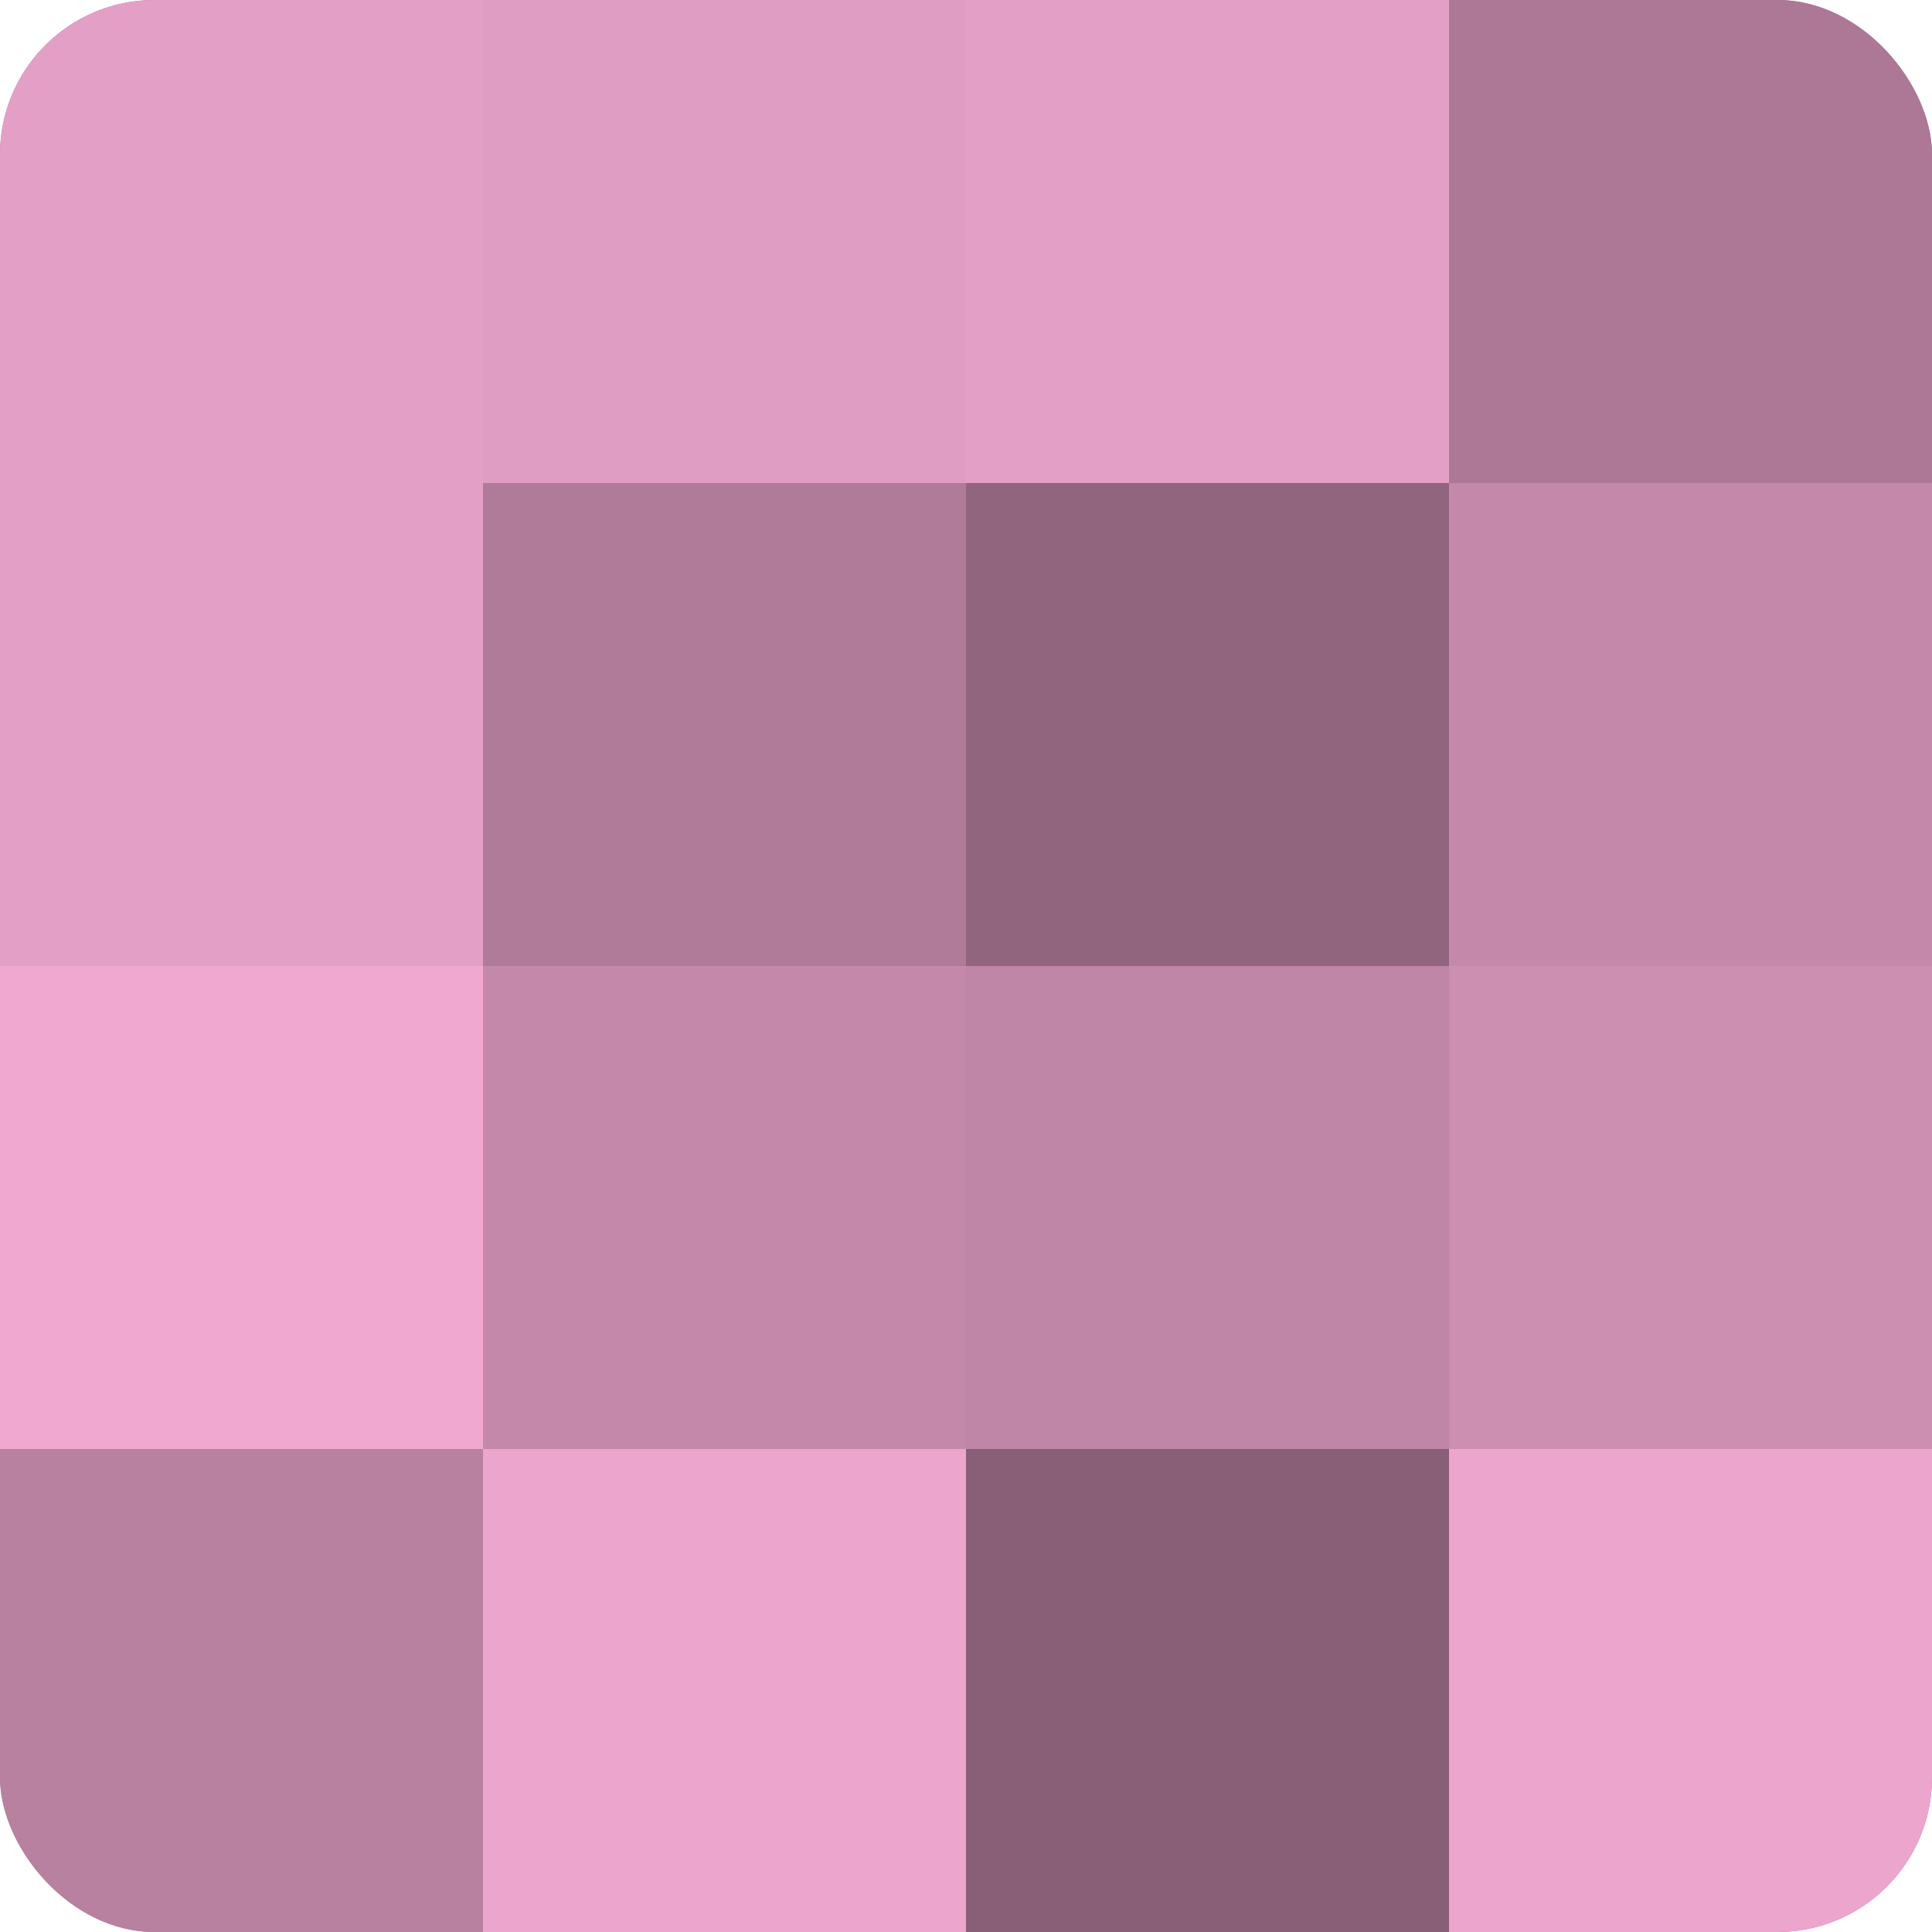 <?xml version="1.0" encoding="UTF-8"?>
<svg xmlns="http://www.w3.org/2000/svg" width="60" height="60" viewBox="0 0 100 100" preserveAspectRatio="xMidYMid meet"><defs><clipPath id="c" width="100" height="100"><rect width="100" height="100" rx="8" ry="8"/></clipPath></defs><g clip-path="url(#c)"><rect width="100" height="100" fill="#a0708b"/><rect width="25" height="25" fill="#e49fc6"/><rect y="25" width="25" height="25" fill="#e49fc6"/><rect y="50" width="25" height="25" fill="#f0a8d0"/><rect y="75" width="25" height="25" fill="#b881a0"/><rect x="25" width="25" height="25" fill="#e09dc3"/><rect x="25" y="25" width="25" height="25" fill="#b07b99"/><rect x="25" y="50" width="25" height="25" fill="#c489aa"/><rect x="25" y="75" width="25" height="25" fill="#eca5cd"/><rect x="50" width="25" height="25" fill="#e49fc6"/><rect x="50" y="25" width="25" height="25" fill="#90657d"/><rect x="50" y="50" width="25" height="25" fill="#c086a7"/><rect x="50" y="75" width="25" height="25" fill="#885f76"/><rect x="75" width="25" height="25" fill="#ac7896"/><rect x="75" y="25" width="25" height="25" fill="#c489aa"/><rect x="75" y="50" width="25" height="25" fill="#cc8fb1"/><rect x="75" y="75" width="25" height="25" fill="#eca5cd"/></g></svg>
